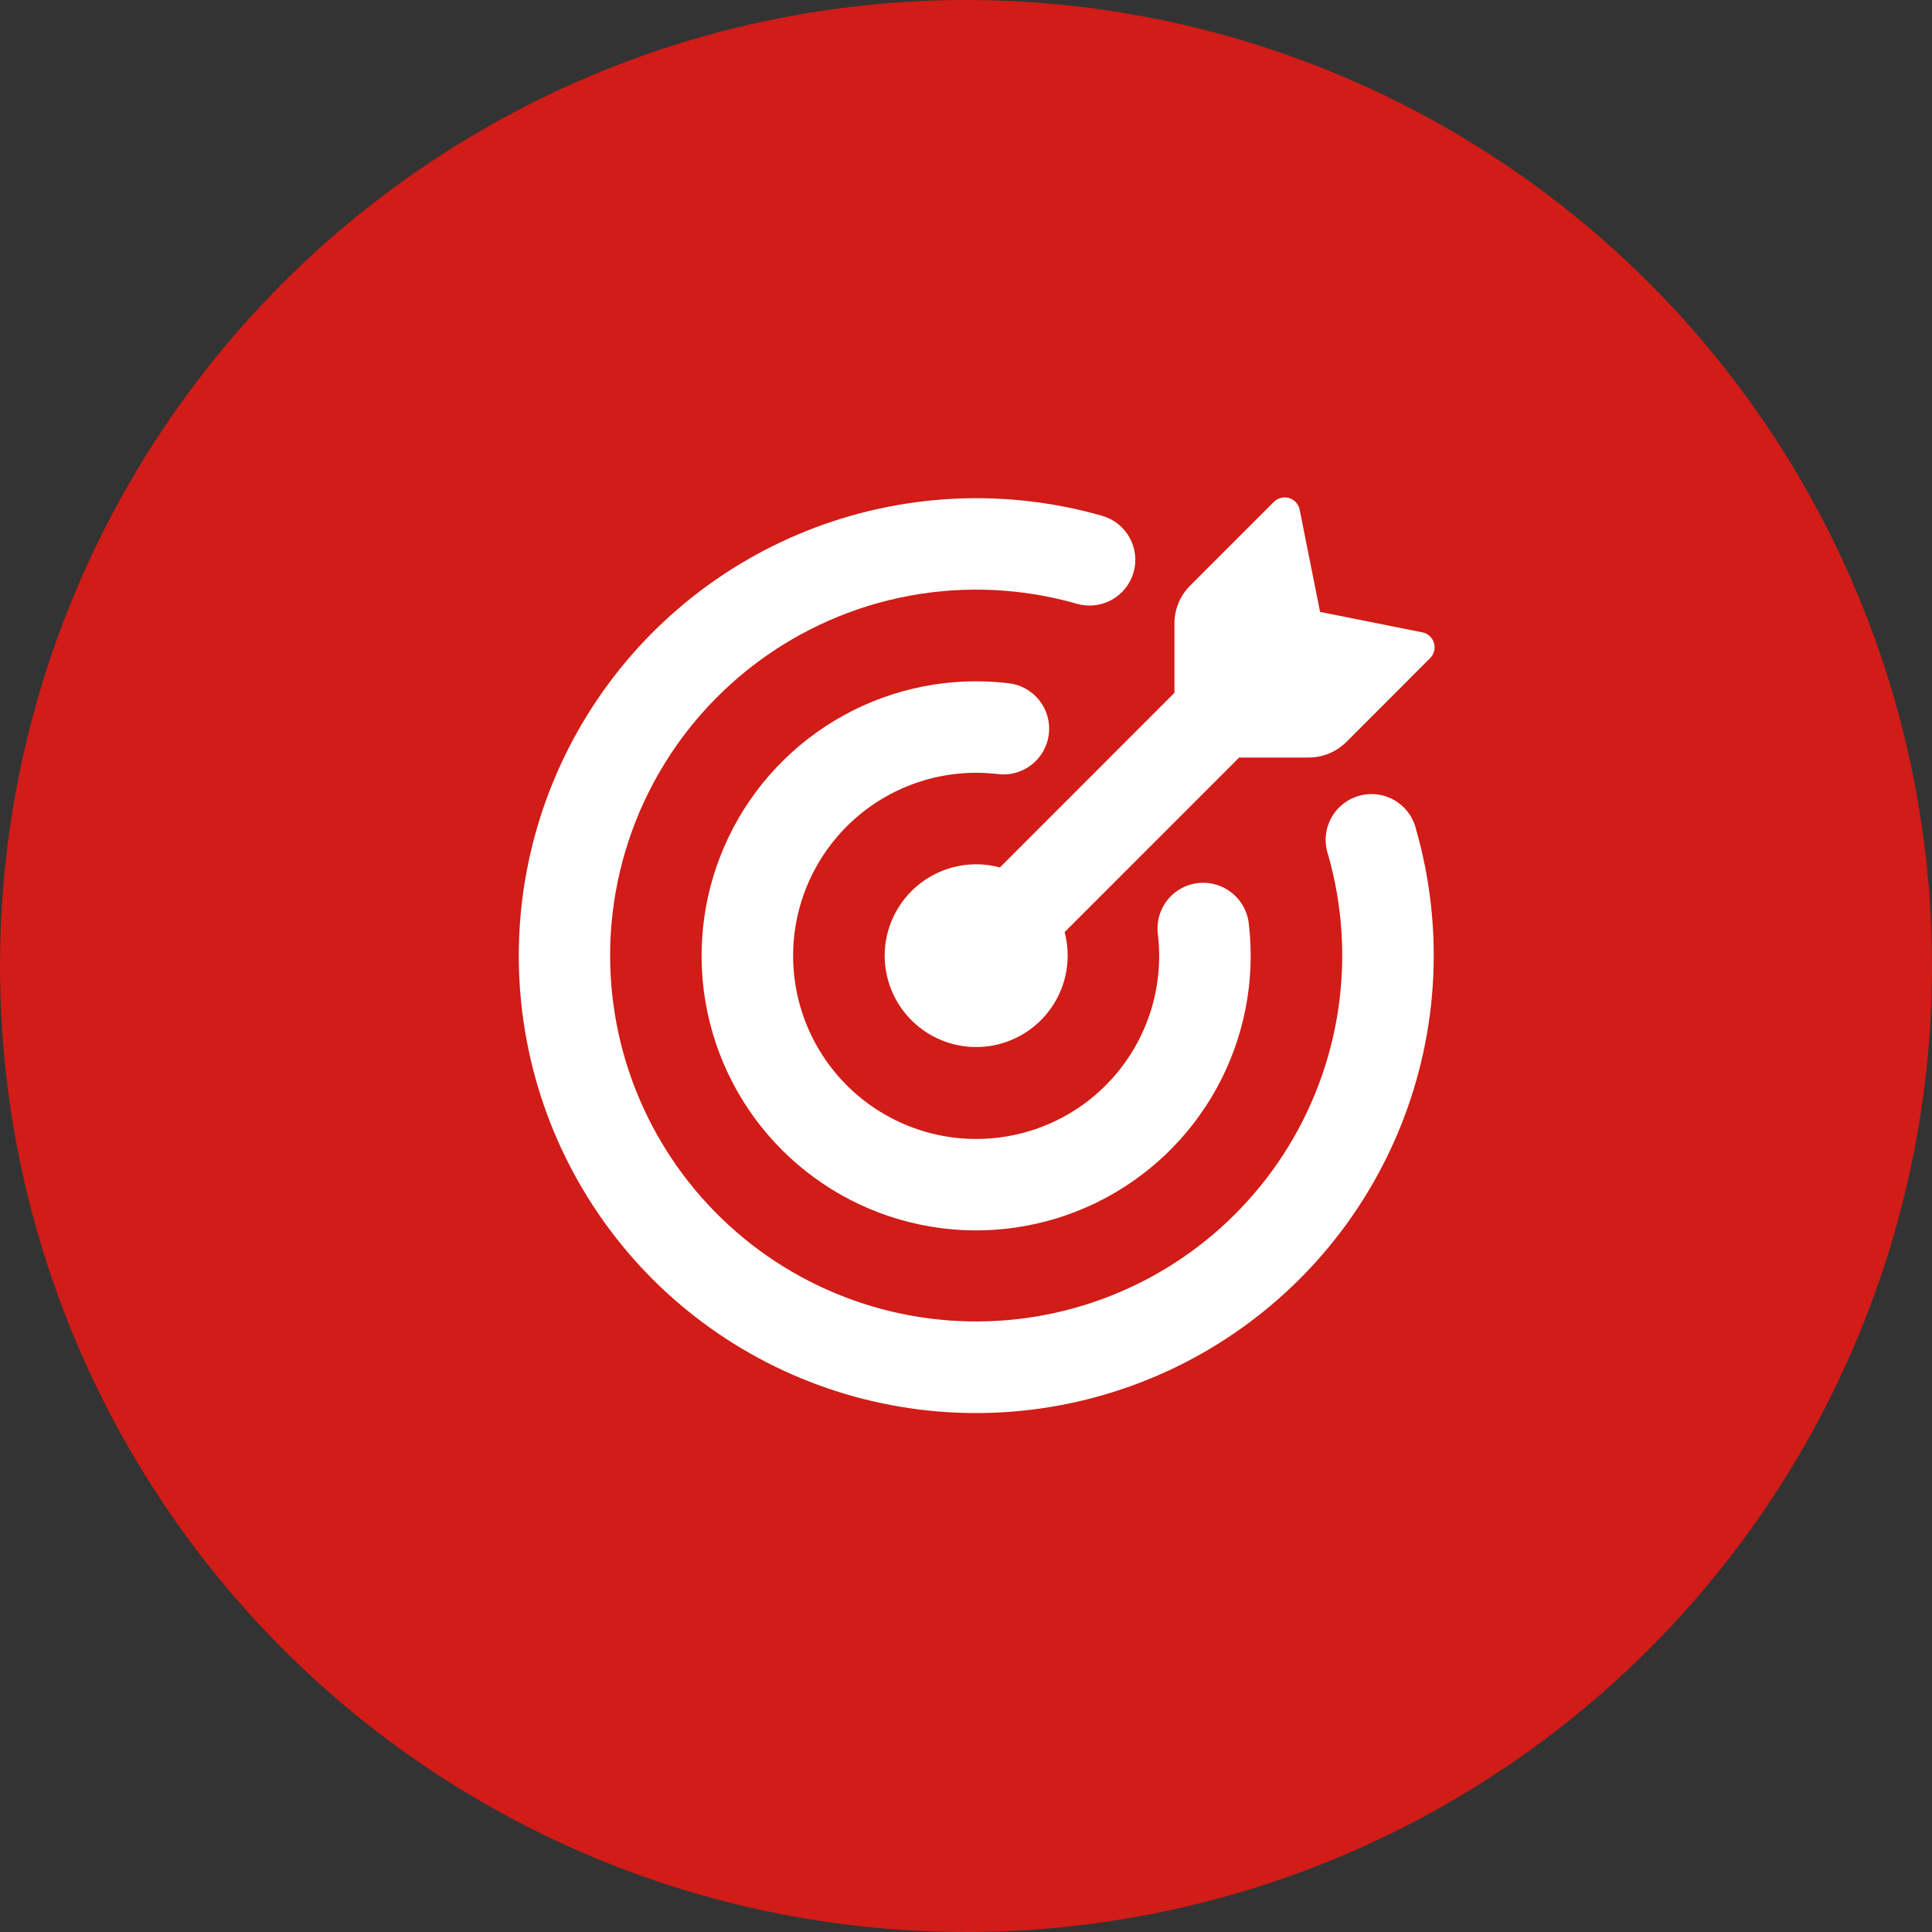 <svg width="95" height="95" viewBox="0 0 95 95" fill="none" xmlns="http://www.w3.org/2000/svg">
<rect x="0" y="0" width="95" height="95" fill="#333333" stroke="none"/>
<circle cx="47.5" cy="47.5" r="47.5" fill="#D11C17"/>
<path d="M64.911 30.089L69.939 31.094C70.209 31.148 70.431 31.346 70.509 31.613C70.548 31.743 70.552 31.881 70.519 32.012C70.486 32.144 70.419 32.264 70.323 32.36L66.204 36.482C65.71 36.973 65.043 37.249 64.347 37.25H60.93L52.35 45.833C52.514 46.451 52.544 47.097 52.438 47.728C52.333 48.358 52.094 48.959 51.738 49.49C51.382 50.021 50.917 50.471 50.374 50.808C49.831 51.145 49.222 51.363 48.588 51.447C47.954 51.53 47.31 51.478 46.698 51.293C46.086 51.108 45.52 50.794 45.039 50.374C44.557 49.953 44.171 49.434 43.906 48.853C43.641 48.271 43.502 47.639 43.5 47C43.5 46.31 43.659 45.628 43.964 45.009C44.269 44.39 44.713 43.849 45.261 43.429C45.809 43.008 46.446 42.72 47.124 42.585C47.801 42.451 48.5 42.474 49.167 42.653L57.75 34.067V30.656C57.75 29.96 58.026 29.291 58.518 28.799L62.64 24.677C62.736 24.581 62.856 24.514 62.988 24.481C63.119 24.448 63.257 24.452 63.387 24.491C63.654 24.569 63.852 24.791 63.906 25.061L64.911 30.089Z" fill="white"/>
<path d="M30 47C30.003 49.574 30.558 52.117 31.628 54.458C32.697 56.799 34.257 58.884 36.2 60.571C38.144 62.258 40.427 63.509 42.895 64.239C45.363 64.969 47.959 65.161 50.508 64.803C53.057 64.444 55.499 63.543 57.67 62.16C59.841 60.778 61.69 58.945 63.093 56.787C64.495 54.629 65.419 52.195 65.801 49.65C66.183 47.104 66.014 44.507 65.307 42.032C65.208 41.743 65.168 41.436 65.191 41.132C65.214 40.827 65.299 40.53 65.44 40.259C65.581 39.987 65.776 39.748 66.013 39.555C66.25 39.361 66.524 39.218 66.818 39.134C67.112 39.05 67.419 39.026 67.723 39.065C68.026 39.104 68.318 39.204 68.582 39.359C68.845 39.514 69.074 39.721 69.255 39.968C69.436 40.214 69.564 40.495 69.633 40.793C71.003 45.586 70.743 50.697 68.893 55.326C67.044 59.955 63.711 63.839 59.416 66.368C55.122 68.898 50.109 69.931 45.164 69.304C40.219 68.678 35.622 66.427 32.094 62.906C28.57 59.379 26.317 54.782 25.689 49.836C25.061 44.889 26.093 39.875 28.624 35.579C31.154 31.283 35.04 27.95 39.67 26.101C44.301 24.253 49.414 23.994 54.207 25.367C54.778 25.534 55.259 25.92 55.546 26.44C55.833 26.961 55.903 27.574 55.739 28.146C55.575 28.718 55.192 29.201 54.673 29.491C54.153 29.781 53.541 29.854 52.968 29.693C50.288 28.923 47.465 28.787 44.723 29.294C41.981 29.802 39.395 30.94 37.168 32.618C34.941 34.296 33.134 36.469 31.89 38.965C30.646 41.461 29.999 44.211 30 47Z" fill="white"/>
<path d="M38.999 47C39 48.64 39.447 50.248 40.295 51.652C41.142 53.056 42.356 54.202 43.807 54.967C45.258 55.731 46.89 56.085 48.527 55.99C50.164 55.895 51.744 55.355 53.096 54.428C54.449 53.499 55.522 52.217 56.198 50.722C56.875 49.228 57.13 47.576 56.937 45.947C56.884 45.552 56.938 45.149 57.093 44.782C57.247 44.414 57.497 44.094 57.816 43.855C58.136 43.616 58.513 43.467 58.91 43.422C59.306 43.377 59.707 43.439 60.072 43.601C60.436 43.761 60.752 44.014 60.986 44.336C61.221 44.657 61.366 45.035 61.407 45.431C61.733 48.215 61.184 51.032 59.836 53.49C58.489 55.948 56.409 57.926 53.886 59.149C51.364 60.372 48.523 60.779 45.759 60.314C42.994 59.849 40.443 58.535 38.459 56.554C36.476 54.573 35.158 52.024 34.688 49.26C34.219 46.496 34.622 43.655 35.841 41.131C37.06 38.606 39.035 36.524 41.491 35.173C43.947 33.821 46.763 33.268 49.547 33.59C49.846 33.618 50.135 33.705 50.4 33.846C50.664 33.987 50.897 34.179 51.086 34.411C51.275 34.644 51.415 34.912 51.499 35.199C51.583 35.486 51.609 35.788 51.575 36.085C51.541 36.383 51.448 36.671 51.302 36.932C51.155 37.193 50.958 37.422 50.721 37.606C50.485 37.79 50.214 37.925 49.925 38.003C49.636 38.081 49.334 38.1 49.038 38.06C47.776 37.913 46.499 38.036 45.288 38.418C44.078 38.8 42.962 39.435 42.014 40.279C41.066 41.123 40.307 42.159 39.788 43.317C39.268 44.475 38.999 45.73 38.999 47Z" fill="white"/>
</svg>
